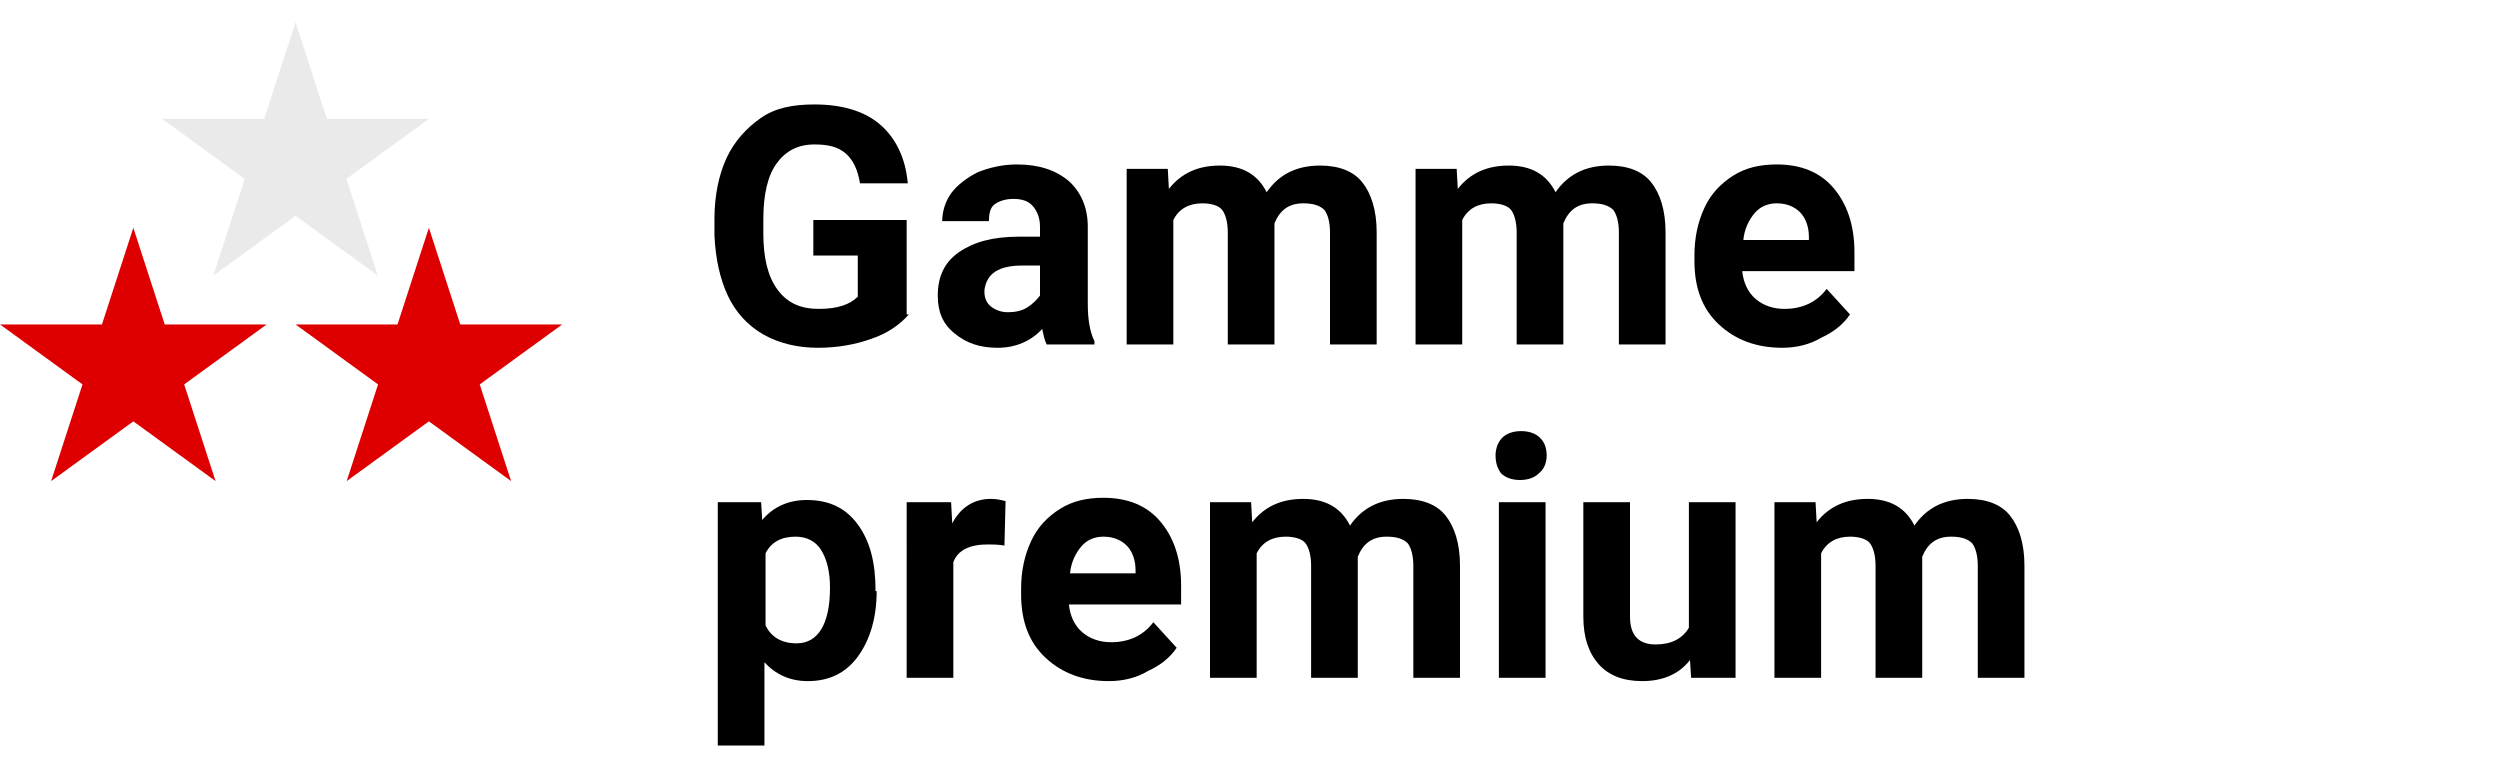 <?xml version="1.0" encoding="utf-8"?>
<!-- Generator: $$$/GeneralStr/196=Adobe Illustrator 27.6.0, SVG Export Plug-In . SVG Version: 6.00 Build 0)  -->
<svg version="1.1" id="Calque_1" xmlns="http://www.w3.org/2000/svg" xmlns:xlink="http://www.w3.org/1999/xlink" x="0px" y="0px"
	 viewBox="0 0 225 69" style="enable-background:new 0 0 225 69;" xml:space="preserve">
<style type="text/css">
	.st0{enable-background:new    ;}
	.st1{fill:#DE0000;}
	.st2{fill:#EAEAEA;}
</style>
<g class="st0">
	<path d="M81.8,28.3c-0.8,0.9-1.9,1.7-3.4,2.2c-1.4,0.5-3,0.8-4.8,0.8c-1.8,0-3.5-0.4-4.9-1.2c-1.4-0.8-2.5-2-3.2-3.5
		s-1.1-3.3-1.2-5.4v-1.5c0-2.1,0.4-4,1.1-5.5s1.8-2.7,3.1-3.6s2.9-1.2,4.8-1.2c2.5,0,4.5,0.6,5.9,1.8c1.4,1.2,2.3,3,2.5,5.3h-4.3
		c-0.2-1.2-0.6-2.1-1.3-2.7s-1.6-0.8-2.8-0.8c-1.5,0-2.6,0.6-3.4,1.7s-1.2,2.8-1.2,5V21c0,2.2,0.4,3.9,1.3,5.1s2.1,1.7,3.7,1.7
		c1.7,0,2.8-0.4,3.5-1.1V23h-4v-3.2h8.4V28.3z"/>
	<path d="M94.2,31c-0.2-0.4-0.3-0.9-0.4-1.4c-1,1.1-2.4,1.7-4,1.7c-1.6,0-2.8-0.4-3.9-1.3s-1.5-2-1.5-3.4c0-1.7,0.6-3,1.9-3.9
		s3-1.4,5.4-1.4h1.9v-0.9c0-0.7-0.2-1.3-0.6-1.8s-1-0.7-1.8-0.7c-0.7,0-1.3,0.2-1.7,0.5S89,19.3,89,19.9h-4.2c0-0.9,0.3-1.8,0.8-2.5
		S87,16,88,15.5c1-0.4,2.2-0.7,3.5-0.7c2,0,3.5,0.5,4.7,1.5c1.1,1,1.7,2.4,1.7,4.1v6.9c0,1.5,0.2,2.6,0.6,3.4V31H94.2z M90.7,28.1
		c0.6,0,1.2-0.1,1.7-0.4c0.5-0.3,0.9-0.7,1.2-1.1v-2.7h-1.6c-2.1,0-3.2,0.7-3.4,2.2l0,0.2c0,0.5,0.2,1,0.6,1.3S90.1,28.1,90.7,28.1z
		"/>
	<path d="M105.1,15.2l0.1,1.8c1.1-1.4,2.6-2.1,4.6-2.1c2,0,3.4,0.8,4.2,2.4c1.1-1.6,2.7-2.4,4.8-2.4c1.7,0,3,0.5,3.8,1.5
		s1.3,2.5,1.3,4.5V31h-4.2V20.9c0-0.9-0.2-1.6-0.5-2c-0.4-0.4-1-0.6-1.9-0.6c-1.3,0-2.1,0.6-2.6,1.8l0,10.9h-4.2V20.9
		c0-0.9-0.2-1.6-0.5-2s-1-0.6-1.8-0.6c-1.2,0-2.1,0.5-2.6,1.5V31h-4.2V15.2H105.1z"/>
	<path d="M131.1,15.2l0.1,1.8c1.1-1.4,2.6-2.1,4.6-2.1c2,0,3.4,0.8,4.2,2.4c1.1-1.6,2.7-2.4,4.8-2.4c1.7,0,3,0.5,3.8,1.5
		s1.3,2.5,1.3,4.5V31h-4.2V20.9c0-0.9-0.2-1.6-0.5-2c-0.4-0.4-1-0.6-1.9-0.6c-1.3,0-2.1,0.6-2.6,1.8l0,10.9h-4.2V20.9
		c0-0.9-0.2-1.6-0.5-2s-1-0.6-1.8-0.6c-1.2,0-2.1,0.5-2.6,1.5V31h-4.2V15.2H131.1z"/>
	<path d="M160.4,31.3c-2.3,0-4.2-0.7-5.7-2.1c-1.5-1.4-2.2-3.3-2.2-5.7V23c0-1.6,0.3-3,0.9-4.3c0.6-1.3,1.5-2.2,2.6-2.9
		c1.1-0.7,2.4-1,3.9-1c2.2,0,3.9,0.7,5.1,2.1c1.2,1.4,1.9,3.3,1.9,5.8v1.7h-10.1c0.1,1,0.5,1.9,1.2,2.5c0.7,0.6,1.6,0.9,2.6,0.9
		c1.6,0,2.9-0.6,3.8-1.8l2.1,2.3c-0.6,0.9-1.5,1.6-2.6,2.1C162.9,31,161.7,31.3,160.4,31.3z M159.9,18.3c-0.8,0-1.5,0.3-2,0.9
		c-0.5,0.6-0.9,1.4-1,2.4h5.9v-0.3c0-0.9-0.3-1.7-0.8-2.2S160.8,18.3,159.9,18.3z"/>
</g>
<g class="st0">
	<path d="M78.9,53.2c0,2.4-0.6,4.4-1.7,5.9c-1.1,1.5-2.6,2.2-4.5,2.2c-1.6,0-2.9-0.6-3.9-1.7v7.5h-4.2V45.2h3.9l0.1,1.6
		c1-1.2,2.4-1.8,4-1.8c2,0,3.5,0.7,4.6,2.2s1.6,3.4,1.6,6V53.2z M74.7,52.9c0-1.5-0.3-2.6-0.8-3.4s-1.3-1.2-2.3-1.2
		c-1.3,0-2.2,0.5-2.7,1.5v6.5c0.5,1,1.4,1.6,2.8,1.6C73.6,57.9,74.7,56.2,74.7,52.9z"/>
	<path d="M90.4,49.1C89.8,49,89.3,49,88.9,49c-1.6,0-2.7,0.5-3.1,1.6V61h-4.2V45.2h4l0.1,1.9c0.8-1.5,2-2.2,3.5-2.2
		c0.5,0,0.9,0.1,1.3,0.2L90.4,49.1z"/>
	<path d="M99.8,61.3c-2.3,0-4.2-0.7-5.7-2.1s-2.2-3.3-2.2-5.7V53c0-1.6,0.3-3,0.9-4.3c0.6-1.3,1.5-2.2,2.6-2.9c1.1-0.7,2.4-1,3.9-1
		c2.2,0,3.9,0.7,5.1,2.1s1.9,3.3,1.9,5.8v1.7H96.2c0.1,1,0.5,1.9,1.2,2.5s1.6,0.9,2.6,0.9c1.6,0,2.9-0.6,3.8-1.8l2.1,2.3
		c-0.6,0.9-1.5,1.6-2.6,2.1C102.3,61,101.1,61.3,99.8,61.3z M99.3,48.3c-0.8,0-1.5,0.3-2,0.9s-0.9,1.4-1,2.4h5.9v-0.3
		c0-0.9-0.3-1.7-0.8-2.2S100.2,48.3,99.3,48.3z"/>
	<path d="M112.6,45.2l0.1,1.8c1.1-1.4,2.6-2.1,4.6-2.1c2,0,3.4,0.8,4.2,2.4c1.1-1.6,2.7-2.4,4.8-2.4c1.7,0,3,0.5,3.8,1.5
		s1.3,2.5,1.3,4.5V61h-4.2V50.9c0-0.9-0.2-1.6-0.5-2c-0.4-0.4-1-0.6-1.9-0.6c-1.3,0-2.1,0.6-2.6,1.8l0,10.9h-4.2V50.9
		c0-0.9-0.2-1.6-0.5-2s-1-0.6-1.8-0.6c-1.2,0-2.1,0.5-2.6,1.5V61h-4.2V45.2H112.6z"/>
	<path d="M134.6,41c0-0.6,0.2-1.2,0.6-1.6c0.4-0.4,1-0.6,1.7-0.6c0.7,0,1.3,0.2,1.7,0.6s0.6,0.9,0.6,1.6c0,0.6-0.2,1.2-0.7,1.6
		c-0.4,0.4-1,0.6-1.7,0.6s-1.3-0.2-1.7-0.6C134.8,42.2,134.6,41.7,134.6,41z M139.1,61h-4.2V45.2h4.2V61z"/>
	<path d="M152.1,59.4c-1,1.3-2.5,1.9-4.3,1.9c-1.7,0-3-0.5-3.9-1.5c-0.9-1-1.4-2.4-1.4-4.3V45.2h4.2v10.3c0,1.7,0.8,2.5,2.3,2.5
		c1.4,0,2.4-0.5,3-1.5V45.2h4.2V61h-4L152.1,59.4z"/>
	<path d="M163.4,45.2l0.1,1.8c1.1-1.4,2.6-2.1,4.6-2.1c2,0,3.4,0.8,4.2,2.4c1.1-1.6,2.7-2.4,4.8-2.4c1.7,0,3,0.5,3.8,1.5
		s1.3,2.5,1.3,4.5V61h-4.2V50.9c0-0.9-0.2-1.6-0.5-2c-0.4-0.4-1-0.6-1.9-0.6c-1.3,0-2.1,0.6-2.6,1.8l0,10.9h-4.2V50.9
		c0-0.9-0.2-1.6-0.5-2s-1-0.6-1.8-0.6c-1.2,0-2.1,0.5-2.6,1.5V61h-4.2V45.2H163.4z"/>
</g>
<path id="Red_star" class="st1" d="M0,29.2h24L4.6,43.3L12,20.5l7.4,22.8L0,29.2z"/>
<path id="Red_star-2" class="st1" d="M26.6,29.2h24L31.2,43.3l7.4-22.8L46,43.3L26.6,29.2z"/>
<path id="Red_star-3" class="st2" d="M14.6,10.7h24L19.2,24.8L26.6,2L34,24.8L14.6,10.7z"/>
</svg>
